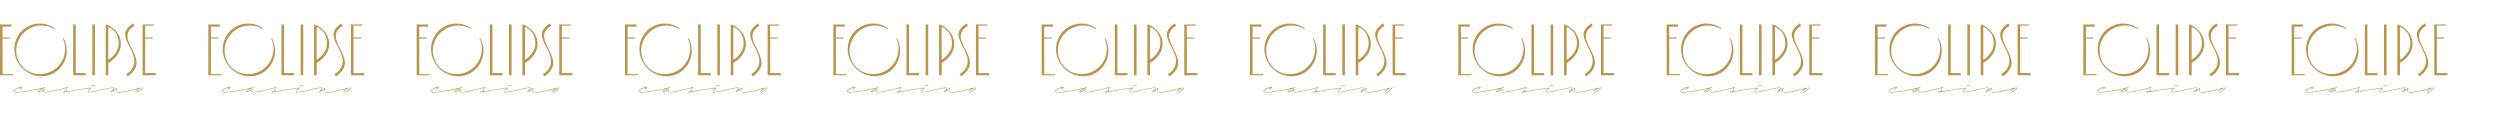 <?xml version="1.0" encoding="UTF-8"?> <svg xmlns="http://www.w3.org/2000/svg" width="1920" height="90" viewBox="0 0 1920 90" fill="none"><g clip-path="url(#clip0_731_830)"><path d="M70.089 66.31L73.178 65.505L72.874 65.132L69.785 65.938L70.089 66.31ZM109.559 67.334C108.854 68.879 106.07 71.014 104.624 71.014C104.194 71.014 103.947 70.729 103.947 70.388C103.947 69.692 105.138 68.713 105.777 68.282L105.762 68.261C104.464 68.618 95.405 71.167 91.208 71.167C89.844 71.167 88.745 70.701 88.745 69.448C88.745 69.118 88.821 68.775 88.941 68.447L88.927 68.41C87.659 69.265 86.39 70.12 85.122 70.975L84.761 70.639C85.555 69.934 87.481 67.911 87.089 67.519C86.551 66.981 71.338 71.002 68.428 71.002C68.009 71.002 67.403 70.806 67.403 70.284C67.403 69.653 68.607 68.372 69.203 67.84L69.196 67.787C62.34 68.623 55.506 69.776 48.737 71.142L48.433 70.769C49.3 70.396 51.268 69.612 51.268 68.781C51.268 68.369 50.849 67.99 51.053 67.586C49.276 68.107 38.462 70.98 34.778 70.98C33.954 70.98 33.114 70.772 33.114 69.854C33.114 69.642 33.161 69.418 33.237 69.199C32.761 69.457 30.02 70.922 29.448 70.922C29.237 70.922 28.867 70.635 28.867 70.498C28.867 69.708 30.894 68.525 31.432 68.236L31.393 68.187C25.818 69.543 15.718 71.133 12.669 71.133C12.244 71.133 10.348 71.026 10.348 70.073C10.348 68.754 14.873 66.592 16.404 66.592C16.59 66.592 17.103 66.886 17.103 66.997C17.103 67.607 15.451 68.5 14.904 68.779L14.6 68.406C15.124 68.138 16.37 67.422 16.649 66.958C13.562 67.573 10.763 69.44 10.763 70.231C10.763 70.8 12.329 70.738 12.573 70.738C15.979 70.738 26.422 69.049 34.649 66.99L34.953 67.363C33.322 67.758 30.035 69.113 29.301 70.514C30.281 70.312 32.319 69.18 33.643 68.435L33.976 68.79C32.896 70.594 33.966 70.586 34.245 70.615C36.758 70.872 47.535 68.204 52.168 66.85L52.472 67.223C52.182 67.348 51.364 67.645 51.364 68.096C51.364 68.397 51.673 68.707 51.673 69.016C51.673 69.642 50.849 70.1 50.442 70.332L50.472 70.365C56.928 69.18 63.371 68.112 69.879 67.295L70.173 67.654C66.826 70.645 67.743 70.602 68.318 70.615C70.957 70.677 84.308 67.136 86.698 67.136C87.316 67.136 87.522 67.463 87.501 67.868C87.478 68.341 86.885 69.162 86.885 69.162L86.902 69.194C87.743 68.627 88.585 68.061 89.425 67.494L89.787 67.831C89.516 68.248 89.102 69.029 89.102 69.671C89.102 70.326 89.524 70.78 90.817 70.78C95.071 70.78 103.123 68.541 107.632 67.275L107.902 67.606C103.746 69.893 104.222 70.564 104.396 70.632C105.098 70.909 108.099 69.131 109.098 67.03L109.559 67.334Z" fill="#BA964C"></path><path d="M11.039 37.761C11.039 49.543 20.993 58.59 31.856 58.59H31.858C43.568 58.59 51.281 48.801 51.281 39.079C51.295 35.752 50.49 32.377 48.809 29.278L48.262 29.619C49.401 31.968 50.063 34.557 50.063 37.185C50.063 48.499 41.179 56.912 30.495 56.912H30.494C20.142 56.912 12.474 48.801 12.474 38.861C12.474 28.643 20.911 19.583 31.983 19.583C35.423 19.583 38.759 20.519 41.638 22.29L42.065 21.748C38.613 19.346 34.606 18.077 30.472 18.077C19.867 18.077 11.039 26.611 11.039 37.761ZM91.126 33.38C91.126 23.137 83.17 20.739 83.17 20.739V45.877C83.17 45.877 91.126 41.469 91.126 33.38M83.222 48.335V57.826H81.195V18.733C84.118 19.223 92.851 24.455 92.851 33.724C92.851 40.44 87.922 45.643 83.222 48.335M56.184 18.788V57.826H65.859V56.112H58.16V18.788H56.184ZM7.722 29.664V28.777H1.975V20.5H8.775V18.788H0V57.826H10.093V56.951H1.975V29.664H7.722ZM70.91 57.826H72.886V18.788H70.91V57.826ZM117.241 29.664V28.777H111.495V19.662H118.295V18.788H109.52V57.826H119.613V56.112H111.495V29.664H117.241ZM98.21 58.709L96.908 57.056C99.847 55.086 103.186 52.13 103.186 46.743C103.186 43.053 101.305 39.44 99.487 35.946C97.766 32.639 96.141 29.515 96.141 26.498C96.141 23.471 98.188 20.613 102.226 18L103.384 19.723C101.662 20.713 97.865 23.387 97.865 27.685C97.865 30.833 99.49 34.022 101.21 37.398C103.012 40.934 104.876 44.589 104.876 48.362C104.876 52.827 101.267 56.446 98.21 58.709" fill="#BA964C"></path><path d="M230.089 66.31L233.178 65.505L232.874 65.132L229.785 65.938L230.089 66.31ZM269.559 67.334C268.854 68.879 266.07 71.014 264.624 71.014C264.194 71.014 263.947 70.729 263.947 70.388C263.947 69.692 265.138 68.713 265.777 68.282L265.762 68.261C264.464 68.618 255.405 71.167 251.208 71.167C249.844 71.167 248.745 70.701 248.745 69.448C248.745 69.118 248.821 68.775 248.941 68.447L248.927 68.41C247.659 69.265 246.39 70.12 245.122 70.975L244.761 70.639C245.555 69.934 247.48 67.911 247.089 67.519C246.551 66.981 231.339 71.002 228.428 71.002C228.009 71.002 227.403 70.806 227.403 70.284C227.403 69.653 228.607 68.372 229.203 67.84L229.196 67.787C222.34 68.623 215.506 69.776 208.737 71.142L208.433 70.769C209.3 70.396 211.268 69.612 211.268 68.781C211.268 68.369 210.849 67.99 211.053 67.586C209.276 68.107 198.462 70.98 194.778 70.98C193.954 70.98 193.114 70.772 193.114 69.854C193.114 69.642 193.161 69.418 193.237 69.199C192.761 69.457 190.02 70.922 189.449 70.922C189.237 70.922 188.867 70.635 188.867 70.498C188.867 69.708 190.894 68.525 191.432 68.236L191.393 68.187C185.818 69.543 175.718 71.133 172.669 71.133C172.244 71.133 170.348 71.026 170.348 70.073C170.348 68.754 174.873 66.592 176.404 66.592C176.589 66.592 177.103 66.886 177.103 66.997C177.103 67.607 175.451 68.5 174.904 68.779L174.6 68.406C175.124 68.138 176.37 67.422 176.649 66.958C173.562 67.573 170.763 69.44 170.763 70.231C170.763 70.8 172.329 70.738 172.573 70.738C175.979 70.738 186.422 69.049 194.649 66.99L194.953 67.363C193.322 67.758 190.035 69.113 189.301 70.514C190.281 70.312 192.319 69.18 193.643 68.435L193.976 68.79C192.896 70.594 193.966 70.586 194.246 70.615C196.758 70.872 207.535 68.204 212.168 66.85L212.472 67.223C212.182 67.348 211.364 67.645 211.364 68.096C211.364 68.397 211.673 68.707 211.673 69.016C211.673 69.642 210.849 70.1 210.442 70.332L210.472 70.365C216.928 69.18 223.371 68.112 229.879 67.295L230.173 67.654C226.826 70.645 227.743 70.602 228.318 70.615C230.957 70.677 244.308 67.136 246.698 67.136C247.316 67.136 247.522 67.463 247.501 67.868C247.478 68.341 246.885 69.162 246.885 69.162L246.902 69.194C247.743 68.627 248.585 68.061 249.425 67.494L249.787 67.831C249.516 68.248 249.102 69.029 249.102 69.671C249.102 70.326 249.524 70.78 250.817 70.78C255.071 70.78 263.123 68.541 267.632 67.275L267.902 67.606C263.746 69.893 264.222 70.564 264.396 70.632C265.098 70.909 268.099 69.131 269.098 67.03L269.559 67.334Z" fill="#BA964C"></path><path d="M171.039 37.761C171.039 49.543 180.993 58.59 191.856 58.59H191.858C203.568 58.59 211.281 48.801 211.281 39.079C211.295 35.752 210.49 32.377 208.81 29.278L208.262 29.619C209.401 31.968 210.063 34.557 210.063 37.185C210.063 48.499 201.179 56.912 190.495 56.912H190.494C180.142 56.912 172.474 48.801 172.474 38.861C172.474 28.643 180.911 19.583 191.983 19.583C195.423 19.583 198.759 20.519 201.638 22.29L202.065 21.748C198.613 19.346 194.606 18.077 190.472 18.077C179.867 18.077 171.039 26.611 171.039 37.761ZM251.126 33.38C251.126 23.137 243.17 20.739 243.17 20.739V45.877C243.17 45.877 251.126 41.469 251.126 33.38M243.222 48.335V57.826H241.195V18.733C244.119 19.223 252.851 24.455 252.851 33.724C252.851 40.44 247.922 45.643 243.222 48.335M216.184 18.788V57.826H225.858V56.112H218.16V18.788H216.184ZM167.722 29.664V28.777H161.975V20.5H168.775V18.788H160V57.826H170.093V56.951H161.975V29.664H167.722ZM230.91 57.826H232.886V18.788H230.91V57.826ZM277.241 29.664V28.777H271.495V19.662H278.295V18.788H269.52V57.826H279.613V56.112H271.495V29.664H277.241ZM258.21 58.709L256.908 57.056C259.847 55.086 263.186 52.13 263.186 46.743C263.186 43.053 261.305 39.44 259.487 35.946C257.766 32.639 256.141 29.515 256.141 26.498C256.141 23.471 258.188 20.613 262.226 18L263.384 19.723C261.662 20.713 257.865 23.387 257.865 27.685C257.865 30.833 259.49 34.022 261.21 37.398C263.012 40.934 264.876 44.589 264.876 48.362C264.876 52.827 261.267 56.446 258.21 58.709" fill="#BA964C"></path><path d="M390.089 66.31L393.178 65.505L392.874 65.132L389.785 65.938L390.089 66.31ZM429.559 67.334C428.854 68.879 426.07 71.014 424.624 71.014C424.194 71.014 423.947 70.729 423.947 70.388C423.947 69.692 425.138 68.713 425.777 68.282L425.762 68.261C424.464 68.618 415.405 71.167 411.208 71.167C409.844 71.167 408.745 70.701 408.745 69.448C408.745 69.118 408.821 68.775 408.941 68.447L408.927 68.41C407.659 69.265 406.39 70.12 405.122 70.975L404.761 70.639C405.555 69.934 407.48 67.911 407.089 67.519C406.551 66.981 391.339 71.002 388.428 71.002C388.009 71.002 387.403 70.806 387.403 70.284C387.403 69.653 388.607 68.372 389.203 67.84L389.196 67.787C382.34 68.623 375.506 69.776 368.737 71.142L368.433 70.769C369.3 70.396 371.268 69.612 371.268 68.781C371.268 68.369 370.849 67.99 371.053 67.586C369.276 68.107 358.462 70.98 354.778 70.98C353.954 70.98 353.114 70.772 353.114 69.854C353.114 69.642 353.161 69.418 353.237 69.199C352.761 69.457 350.02 70.922 349.449 70.922C349.237 70.922 348.867 70.635 348.867 70.498C348.867 69.708 350.894 68.525 351.432 68.236L351.393 68.187C345.818 69.543 335.718 71.133 332.669 71.133C332.244 71.133 330.348 71.026 330.348 70.073C330.348 68.754 334.873 66.592 336.404 66.592C336.589 66.592 337.103 66.886 337.103 66.997C337.103 67.607 335.451 68.5 334.904 68.779L334.6 68.406C335.124 68.138 336.37 67.422 336.649 66.958C333.562 67.573 330.763 69.44 330.763 70.231C330.763 70.8 332.329 70.738 332.573 70.738C335.979 70.738 346.422 69.049 354.649 66.99L354.953 67.363C353.322 67.758 350.035 69.113 349.301 70.514C350.281 70.312 352.319 69.18 353.643 68.435L353.976 68.79C352.896 70.594 353.966 70.586 354.246 70.615C356.758 70.872 367.535 68.204 372.168 66.85L372.472 67.223C372.182 67.348 371.364 67.645 371.364 68.096C371.364 68.397 371.673 68.707 371.673 69.016C371.673 69.642 370.849 70.1 370.442 70.332L370.472 70.365C376.928 69.18 383.371 68.112 389.879 67.295L390.173 67.654C386.826 70.645 387.743 70.602 388.318 70.615C390.957 70.677 404.308 67.136 406.698 67.136C407.316 67.136 407.522 67.463 407.501 67.868C407.478 68.341 406.885 69.162 406.885 69.162L406.902 69.194C407.743 68.627 408.585 68.061 409.425 67.494L409.787 67.831C409.516 68.248 409.102 69.029 409.102 69.671C409.102 70.326 409.524 70.78 410.817 70.78C415.071 70.78 423.123 68.541 427.632 67.275L427.902 67.606C423.746 69.893 424.222 70.564 424.396 70.632C425.098 70.909 428.099 69.131 429.098 67.03L429.559 67.334Z" fill="#BA964C"></path><path d="M331.039 37.761C331.039 49.543 340.993 58.59 351.856 58.59H351.858C363.568 58.59 371.281 48.801 371.281 39.079C371.295 35.752 370.49 32.377 368.81 29.278L368.262 29.619C369.401 31.968 370.063 34.557 370.063 37.185C370.063 48.499 361.179 56.912 350.495 56.912H350.494C340.142 56.912 332.474 48.801 332.474 38.861C332.474 28.643 340.911 19.583 351.983 19.583C355.423 19.583 358.759 20.519 361.638 22.29L362.065 21.748C358.613 19.346 354.606 18.077 350.472 18.077C339.867 18.077 331.039 26.611 331.039 37.761ZM411.126 33.38C411.126 23.137 403.17 20.739 403.17 20.739V45.877C403.17 45.877 411.126 41.469 411.126 33.38M403.222 48.335V57.826H401.195V18.733C404.119 19.223 412.851 24.455 412.851 33.724C412.851 40.44 407.922 45.643 403.222 48.335M376.184 18.788V57.826H385.858V56.112H378.16V18.788H376.184ZM327.722 29.664V28.777H321.975V20.5H328.775V18.788H320V57.826H330.093V56.951H321.975V29.664H327.722ZM390.91 57.826H392.886V18.788H390.91V57.826ZM437.241 29.664V28.777H431.495V19.662H438.295V18.788H429.52V57.826H439.613V56.112H431.495V29.664H437.241ZM418.21 58.709L416.908 57.056C419.847 55.086 423.186 52.13 423.186 46.743C423.186 43.053 421.305 39.44 419.487 35.946C417.766 32.639 416.141 29.515 416.141 26.498C416.141 23.471 418.188 20.613 422.226 18L423.384 19.723C421.662 20.713 417.865 23.387 417.865 27.685C417.865 30.833 419.49 34.022 421.21 37.398C423.012 40.934 424.876 44.589 424.876 48.362C424.876 52.827 421.267 56.446 418.21 58.709" fill="#BA964C"></path><path d="M550.089 66.31L553.178 65.505L552.874 65.132L549.785 65.938L550.089 66.31ZM589.559 67.334C588.854 68.879 586.07 71.014 584.624 71.014C584.194 71.014 583.947 70.729 583.947 70.388C583.947 69.692 585.138 68.713 585.777 68.282L585.762 68.261C584.464 68.618 575.405 71.167 571.208 71.167C569.844 71.167 568.745 70.701 568.745 69.448C568.745 69.118 568.821 68.775 568.941 68.447L568.927 68.41C567.659 69.265 566.39 70.12 565.122 70.975L564.761 70.639C565.555 69.934 567.48 67.911 567.089 67.519C566.551 66.981 551.339 71.002 548.428 71.002C548.009 71.002 547.403 70.806 547.403 70.284C547.403 69.653 548.607 68.372 549.203 67.84L549.196 67.787C542.34 68.623 535.506 69.776 528.737 71.142L528.433 70.769C529.3 70.396 531.268 69.612 531.268 68.781C531.268 68.369 530.849 67.99 531.053 67.586C529.276 68.107 518.462 70.98 514.778 70.98C513.954 70.98 513.114 70.772 513.114 69.854C513.114 69.642 513.161 69.418 513.237 69.199C512.761 69.457 510.02 70.922 509.449 70.922C509.237 70.922 508.867 70.635 508.867 70.498C508.867 69.708 510.894 68.525 511.432 68.236L511.393 68.187C505.818 69.543 495.718 71.133 492.669 71.133C492.244 71.133 490.348 71.026 490.348 70.073C490.348 68.754 494.873 66.592 496.404 66.592C496.589 66.592 497.103 66.886 497.103 66.997C497.103 67.607 495.451 68.5 494.904 68.779L494.6 68.406C495.124 68.138 496.37 67.422 496.649 66.958C493.562 67.573 490.763 69.44 490.763 70.231C490.763 70.8 492.329 70.738 492.573 70.738C495.979 70.738 506.422 69.049 514.649 66.99L514.953 67.363C513.322 67.758 510.035 69.113 509.301 70.514C510.281 70.312 512.319 69.18 513.643 68.435L513.976 68.79C512.896 70.594 513.966 70.586 514.246 70.615C516.758 70.872 527.535 68.204 532.168 66.85L532.472 67.223C532.182 67.348 531.364 67.645 531.364 68.096C531.364 68.397 531.673 68.707 531.673 69.016C531.673 69.642 530.849 70.1 530.442 70.332L530.472 70.365C536.928 69.18 543.371 68.112 549.879 67.295L550.173 67.654C546.826 70.645 547.743 70.602 548.318 70.615C550.957 70.677 564.308 67.136 566.698 67.136C567.316 67.136 567.522 67.463 567.501 67.868C567.478 68.341 566.885 69.162 566.885 69.162L566.902 69.194C567.743 68.627 568.585 68.061 569.425 67.494L569.787 67.831C569.516 68.248 569.102 69.029 569.102 69.671C569.102 70.326 569.524 70.78 570.817 70.78C575.071 70.78 583.123 68.541 587.632 67.275L587.902 67.606C583.746 69.893 584.222 70.564 584.396 70.632C585.098 70.909 588.099 69.131 589.098 67.03L589.559 67.334Z" fill="#BA964C"></path><path d="M491.039 37.761C491.039 49.543 500.993 58.59 511.856 58.59H511.858C523.568 58.59 531.281 48.801 531.281 39.079C531.295 35.752 530.49 32.377 528.81 29.278L528.262 29.619C529.401 31.968 530.063 34.557 530.063 37.185C530.063 48.499 521.179 56.912 510.495 56.912H510.494C500.142 56.912 492.474 48.801 492.474 38.861C492.474 28.643 500.911 19.583 511.983 19.583C515.423 19.583 518.759 20.519 521.638 22.29L522.065 21.748C518.613 19.346 514.606 18.077 510.472 18.077C499.867 18.077 491.039 26.611 491.039 37.761ZM571.126 33.38C571.126 23.137 563.17 20.739 563.17 20.739V45.877C563.17 45.877 571.126 41.469 571.126 33.38M563.222 48.335V57.826H561.195V18.733C564.119 19.223 572.851 24.455 572.851 33.724C572.851 40.44 567.922 45.643 563.222 48.335M536.184 18.788V57.826H545.858V56.112H538.16V18.788H536.184ZM487.722 29.664V28.777H481.975V20.5H488.775V18.788H480V57.826H490.093V56.951H481.975V29.664H487.722ZM550.91 57.826H552.886V18.788H550.91V57.826ZM597.241 29.664V28.777H591.495V19.662H598.295V18.788H589.52V57.826H599.613V56.112H591.495V29.664H597.241ZM578.21 58.709L576.908 57.056C579.847 55.086 583.186 52.13 583.186 46.743C583.186 43.053 581.305 39.44 579.487 35.946C577.766 32.639 576.141 29.515 576.141 26.498C576.141 23.471 578.188 20.613 582.226 18L583.384 19.723C581.662 20.713 577.865 23.387 577.865 27.685C577.865 30.833 579.49 34.022 581.21 37.398C583.012 40.934 584.876 44.589 584.876 48.362C584.876 52.827 581.267 56.446 578.21 58.709" fill="#BA964C"></path><path d="M710.089 66.31L713.178 65.505L712.874 65.132L709.785 65.938L710.089 66.31ZM749.559 67.334C748.854 68.879 746.07 71.014 744.624 71.014C744.194 71.014 743.947 70.729 743.947 70.388C743.947 69.692 745.138 68.713 745.777 68.282L745.762 68.261C744.464 68.618 735.405 71.167 731.208 71.167C729.844 71.167 728.745 70.701 728.745 69.448C728.745 69.118 728.821 68.775 728.941 68.447L728.927 68.41C727.659 69.265 726.39 70.12 725.122 70.975L724.761 70.639C725.555 69.934 727.48 67.911 727.089 67.519C726.551 66.981 711.339 71.002 708.428 71.002C708.009 71.002 707.403 70.806 707.403 70.284C707.403 69.653 708.607 68.372 709.203 67.84L709.196 67.787C702.34 68.623 695.506 69.776 688.737 71.142L688.433 70.769C689.3 70.396 691.268 69.612 691.268 68.781C691.268 68.369 690.849 67.99 691.053 67.586C689.276 68.107 678.462 70.98 674.778 70.98C673.954 70.98 673.114 70.772 673.114 69.854C673.114 69.642 673.161 69.418 673.237 69.199C672.761 69.457 670.02 70.922 669.449 70.922C669.237 70.922 668.867 70.635 668.867 70.498C668.867 69.708 670.894 68.525 671.432 68.236L671.393 68.187C665.818 69.543 655.718 71.133 652.669 71.133C652.244 71.133 650.348 71.026 650.348 70.073C650.348 68.754 654.873 66.592 656.404 66.592C656.589 66.592 657.103 66.886 657.103 66.997C657.103 67.607 655.451 68.5 654.904 68.779L654.6 68.406C655.124 68.138 656.37 67.422 656.649 66.958C653.562 67.573 650.763 69.44 650.763 70.231C650.763 70.8 652.329 70.738 652.573 70.738C655.979 70.738 666.422 69.049 674.649 66.99L674.953 67.363C673.322 67.758 670.035 69.113 669.301 70.514C670.281 70.312 672.319 69.18 673.643 68.435L673.976 68.79C672.896 70.594 673.966 70.586 674.246 70.615C676.758 70.872 687.535 68.204 692.168 66.85L692.472 67.223C692.182 67.348 691.364 67.645 691.364 68.096C691.364 68.397 691.673 68.707 691.673 69.016C691.673 69.642 690.849 70.1 690.442 70.332L690.472 70.365C696.928 69.18 703.371 68.112 709.879 67.295L710.173 67.654C706.826 70.645 707.743 70.602 708.318 70.615C710.957 70.677 724.308 67.136 726.698 67.136C727.316 67.136 727.522 67.463 727.501 67.868C727.478 68.341 726.885 69.162 726.885 69.162L726.902 69.194C727.743 68.627 728.585 68.061 729.425 67.494L729.787 67.831C729.516 68.248 729.102 69.029 729.102 69.671C729.102 70.326 729.524 70.78 730.817 70.78C735.071 70.78 743.123 68.541 747.632 67.275L747.902 67.606C743.746 69.893 744.222 70.564 744.396 70.632C745.098 70.909 748.099 69.131 749.098 67.03L749.559 67.334Z" fill="#BA964C"></path><path d="M651.039 37.761C651.039 49.543 660.993 58.59 671.856 58.59H671.858C683.568 58.59 691.281 48.801 691.281 39.079C691.295 35.752 690.49 32.377 688.81 29.278L688.262 29.619C689.401 31.968 690.063 34.557 690.063 37.185C690.063 48.499 681.179 56.912 670.495 56.912H670.494C660.142 56.912 652.474 48.801 652.474 38.861C652.474 28.643 660.911 19.583 671.983 19.583C675.423 19.583 678.759 20.519 681.638 22.29L682.065 21.748C678.613 19.346 674.606 18.077 670.472 18.077C659.867 18.077 651.039 26.611 651.039 37.761ZM731.126 33.38C731.126 23.137 723.17 20.739 723.17 20.739V45.877C723.17 45.877 731.126 41.469 731.126 33.38M723.222 48.335V57.826H721.195V18.733C724.119 19.223 732.851 24.455 732.851 33.724C732.851 40.44 727.922 45.643 723.222 48.335M696.184 18.788V57.826H705.858V56.112H698.16V18.788H696.184ZM647.722 29.664V28.777H641.975V20.5H648.775V18.788H640V57.826H650.093V56.951H641.975V29.664H647.722ZM710.91 57.826H712.886V18.788H710.91V57.826ZM757.241 29.664V28.777H751.495V19.662H758.295V18.788H749.52V57.826H759.613V56.112H751.495V29.664H757.241ZM738.21 58.709L736.908 57.056C739.847 55.086 743.186 52.13 743.186 46.743C743.186 43.053 741.305 39.44 739.487 35.946C737.766 32.639 736.141 29.515 736.141 26.498C736.141 23.471 738.188 20.613 742.226 18L743.384 19.723C741.662 20.713 737.865 23.387 737.865 27.685C737.865 30.833 739.49 34.022 741.21 37.398C743.012 40.934 744.876 44.589 744.876 48.362C744.876 52.827 741.267 56.446 738.21 58.709" fill="#BA964C"></path><path d="M870.089 66.31L873.178 65.505L872.874 65.132L869.785 65.938L870.089 66.31ZM909.559 67.334C908.854 68.879 906.07 71.014 904.624 71.014C904.194 71.014 903.947 70.729 903.947 70.388C903.947 69.692 905.138 68.713 905.777 68.282L905.762 68.261C904.464 68.618 895.405 71.167 891.208 71.167C889.844 71.167 888.745 70.701 888.745 69.448C888.745 69.118 888.821 68.775 888.941 68.447L888.927 68.41C887.659 69.265 886.39 70.12 885.122 70.975L884.761 70.639C885.555 69.934 887.48 67.911 887.089 67.519C886.551 66.981 871.339 71.002 868.428 71.002C868.009 71.002 867.403 70.806 867.403 70.284C867.403 69.653 868.607 68.372 869.203 67.84L869.196 67.787C862.34 68.623 855.506 69.776 848.737 71.142L848.433 70.769C849.3 70.396 851.268 69.612 851.268 68.781C851.268 68.369 850.849 67.99 851.053 67.586C849.276 68.107 838.462 70.98 834.778 70.98C833.954 70.98 833.114 70.772 833.114 69.854C833.114 69.642 833.161 69.418 833.237 69.199C832.761 69.457 830.02 70.922 829.449 70.922C829.237 70.922 828.867 70.635 828.867 70.498C828.867 69.708 830.894 68.525 831.432 68.236L831.393 68.187C825.818 69.543 815.718 71.133 812.669 71.133C812.244 71.133 810.348 71.026 810.348 70.073C810.348 68.754 814.873 66.592 816.404 66.592C816.589 66.592 817.103 66.886 817.103 66.997C817.103 67.607 815.451 68.5 814.904 68.779L814.6 68.406C815.124 68.138 816.37 67.422 816.649 66.958C813.562 67.573 810.763 69.44 810.763 70.231C810.763 70.8 812.329 70.738 812.573 70.738C815.979 70.738 826.422 69.049 834.649 66.99L834.953 67.363C833.322 67.758 830.035 69.113 829.301 70.514C830.281 70.312 832.319 69.18 833.643 68.435L833.976 68.79C832.896 70.594 833.966 70.586 834.246 70.615C836.758 70.872 847.535 68.204 852.168 66.85L852.472 67.223C852.182 67.348 851.364 67.645 851.364 68.096C851.364 68.397 851.673 68.707 851.673 69.016C851.673 69.642 850.849 70.1 850.442 70.332L850.472 70.365C856.928 69.18 863.371 68.112 869.879 67.295L870.173 67.654C866.826 70.645 867.743 70.602 868.318 70.615C870.957 70.677 884.308 67.136 886.698 67.136C887.316 67.136 887.522 67.463 887.501 67.868C887.478 68.341 886.885 69.162 886.885 69.162L886.902 69.194C887.743 68.627 888.585 68.061 889.425 67.494L889.787 67.831C889.516 68.248 889.102 69.029 889.102 69.671C889.102 70.326 889.524 70.78 890.817 70.78C895.071 70.78 903.123 68.541 907.632 67.275L907.902 67.606C903.746 69.893 904.222 70.564 904.396 70.632C905.098 70.909 908.099 69.131 909.098 67.03L909.559 67.334Z" fill="#BA964C"></path><path d="M811.039 37.761C811.039 49.543 820.993 58.59 831.856 58.59H831.858C843.568 58.59 851.281 48.801 851.281 39.079C851.295 35.752 850.49 32.377 848.81 29.278L848.262 29.619C849.401 31.968 850.063 34.557 850.063 37.185C850.063 48.499 841.179 56.912 830.495 56.912H830.494C820.142 56.912 812.474 48.801 812.474 38.861C812.474 28.643 820.911 19.583 831.983 19.583C835.423 19.583 838.759 20.519 841.638 22.29L842.065 21.748C838.613 19.346 834.606 18.077 830.472 18.077C819.867 18.077 811.039 26.611 811.039 37.761ZM891.126 33.38C891.126 23.137 883.17 20.739 883.17 20.739V45.877C883.17 45.877 891.126 41.469 891.126 33.38M883.222 48.335V57.826H881.195V18.733C884.119 19.223 892.851 24.455 892.851 33.724C892.851 40.44 887.922 45.643 883.222 48.335M856.184 18.788V57.826H865.858V56.112H858.16V18.788H856.184ZM807.722 29.664V28.777H801.975V20.5H808.775V18.788H800V57.826H810.093V56.951H801.975V29.664H807.722ZM870.91 57.826H872.886V18.788H870.91V57.826ZM917.241 29.664V28.777H911.495V19.662H918.295V18.788H909.52V57.826H919.613V56.112H911.495V29.664H917.241ZM898.21 58.709L896.908 57.056C899.847 55.086 903.186 52.13 903.186 46.743C903.186 43.053 901.305 39.44 899.487 35.946C897.766 32.639 896.141 29.515 896.141 26.498C896.141 23.471 898.188 20.613 902.226 18L903.384 19.723C901.662 20.713 897.865 23.387 897.865 27.685C897.865 30.833 899.49 34.022 901.21 37.398C903.012 40.934 904.876 44.589 904.876 48.362C904.876 52.827 901.267 56.446 898.21 58.709" fill="#BA964C"></path><path d="M1030.09 66.31L1033.18 65.505L1032.87 65.132L1029.78 65.938L1030.09 66.31ZM1069.56 67.334C1068.85 68.879 1066.07 71.014 1064.62 71.014C1064.19 71.014 1063.95 70.729 1063.95 70.388C1063.95 69.692 1065.14 68.713 1065.78 68.282L1065.76 68.261C1064.46 68.618 1055.41 71.167 1051.21 71.167C1049.84 71.167 1048.74 70.701 1048.74 69.448C1048.74 69.118 1048.82 68.775 1048.94 68.447L1048.93 68.41C1047.66 69.265 1046.39 70.12 1045.12 70.975L1044.76 70.639C1045.56 69.934 1047.48 67.911 1047.09 67.519C1046.55 66.981 1031.34 71.002 1028.43 71.002C1028.01 71.002 1027.4 70.806 1027.4 70.284C1027.4 69.653 1028.61 68.372 1029.2 67.84L1029.2 67.787C1022.34 68.623 1015.51 69.776 1008.74 71.142L1008.43 70.769C1009.3 70.396 1011.27 69.612 1011.27 68.781C1011.27 68.369 1010.85 67.99 1011.05 67.586C1009.28 68.107 998.462 70.98 994.778 70.98C993.954 70.98 993.114 70.772 993.114 69.854C993.114 69.642 993.161 69.418 993.237 69.199C992.761 69.457 990.02 70.922 989.449 70.922C989.237 70.922 988.867 70.635 988.867 70.498C988.867 69.708 990.894 68.525 991.432 68.236L991.393 68.187C985.818 69.543 975.718 71.133 972.669 71.133C972.244 71.133 970.348 71.026 970.348 70.073C970.348 68.754 974.873 66.592 976.404 66.592C976.589 66.592 977.103 66.886 977.103 66.997C977.103 67.607 975.451 68.5 974.904 68.779L974.6 68.406C975.124 68.138 976.37 67.422 976.649 66.958C973.562 67.573 970.763 69.44 970.763 70.231C970.763 70.8 972.329 70.738 972.573 70.738C975.979 70.738 986.422 69.049 994.649 66.99L994.953 67.363C993.322 67.758 990.035 69.113 989.301 70.514C990.281 70.312 992.319 69.18 993.643 68.435L993.976 68.79C992.896 70.594 993.966 70.586 994.246 70.615C996.758 70.872 1007.53 68.204 1012.17 66.85L1012.47 67.223C1012.18 67.348 1011.36 67.645 1011.36 68.096C1011.36 68.397 1011.67 68.707 1011.67 69.016C1011.67 69.642 1010.85 70.1 1010.44 70.332L1010.47 70.365C1016.93 69.18 1023.37 68.112 1029.88 67.295L1030.17 67.654C1026.83 70.645 1027.74 70.602 1028.32 70.615C1030.96 70.677 1044.31 67.136 1046.7 67.136C1047.32 67.136 1047.52 67.463 1047.5 67.868C1047.48 68.341 1046.89 69.162 1046.89 69.162L1046.9 69.194C1047.74 68.627 1048.58 68.061 1049.43 67.494L1049.79 67.831C1049.52 68.248 1049.1 69.029 1049.1 69.671C1049.1 70.326 1049.52 70.78 1050.82 70.78C1055.07 70.78 1063.12 68.541 1067.63 67.275L1067.9 67.606C1063.75 69.893 1064.22 70.564 1064.4 70.632C1065.1 70.909 1068.1 69.131 1069.1 67.03L1069.56 67.334Z" fill="#BA964C"></path><path d="M971.039 37.761C971.039 49.543 980.993 58.59 991.856 58.59H991.858C1003.57 58.59 1011.28 48.801 1011.28 39.079C1011.29 35.752 1010.49 32.377 1008.81 29.278L1008.26 29.619C1009.4 31.968 1010.06 34.557 1010.06 37.185C1010.06 48.499 1001.18 56.912 990.495 56.912H990.494C980.142 56.912 972.474 48.801 972.474 38.861C972.474 28.643 980.911 19.583 991.983 19.583C995.423 19.583 998.759 20.519 1001.64 22.29L1002.07 21.748C998.613 19.346 994.606 18.077 990.472 18.077C979.867 18.077 971.039 26.611 971.039 37.761ZM1051.13 33.38C1051.13 23.137 1043.17 20.739 1043.17 20.739V45.877C1043.17 45.877 1051.13 41.469 1051.13 33.38M1043.22 48.335V57.826H1041.19V18.733C1044.12 19.223 1052.85 24.455 1052.85 33.724C1052.85 40.44 1047.92 45.643 1043.22 48.335M1016.18 18.788V57.826H1025.86V56.112H1018.16V18.788H1016.18ZM967.722 29.664V28.777H961.975V20.5H968.775V18.788H960V57.826H970.093V56.951H961.975V29.664H967.722ZM1030.91 57.826H1032.89V18.788H1030.91V57.826ZM1077.24 29.664V28.777H1071.5V19.662H1078.29V18.788H1069.52V57.826H1079.61V56.112H1071.5V29.664H1077.24ZM1058.21 58.709L1056.91 57.056C1059.85 55.086 1063.19 52.13 1063.19 46.743C1063.19 43.053 1061.3 39.44 1059.49 35.946C1057.77 32.639 1056.14 29.515 1056.14 26.498C1056.14 23.471 1058.19 20.613 1062.23 18L1063.38 19.723C1061.66 20.713 1057.87 23.387 1057.87 27.685C1057.87 30.833 1059.49 34.022 1061.21 37.398C1063.01 40.934 1064.88 44.589 1064.88 48.362C1064.88 52.827 1061.27 56.446 1058.21 58.709" fill="#BA964C"></path><path d="M1190.09 66.31L1193.18 65.505L1192.87 65.132L1189.78 65.938L1190.09 66.31ZM1229.56 67.334C1228.85 68.879 1226.07 71.014 1224.62 71.014C1224.19 71.014 1223.95 70.729 1223.95 70.388C1223.95 69.692 1225.14 68.713 1225.78 68.282L1225.76 68.261C1224.46 68.618 1215.41 71.167 1211.21 71.167C1209.84 71.167 1208.74 70.701 1208.74 69.448C1208.74 69.118 1208.82 68.775 1208.94 68.447L1208.93 68.41C1207.66 69.265 1206.39 70.12 1205.12 70.975L1204.76 70.639C1205.56 69.934 1207.48 67.911 1207.09 67.519C1206.55 66.981 1191.34 71.002 1188.43 71.002C1188.01 71.002 1187.4 70.806 1187.4 70.284C1187.4 69.653 1188.61 68.372 1189.2 67.84L1189.2 67.787C1182.34 68.623 1175.51 69.776 1168.74 71.142L1168.43 70.769C1169.3 70.396 1171.27 69.612 1171.27 68.781C1171.27 68.369 1170.85 67.99 1171.05 67.586C1169.28 68.107 1158.46 70.98 1154.78 70.98C1153.95 70.98 1153.11 70.772 1153.11 69.854C1153.11 69.642 1153.16 69.418 1153.24 69.199C1152.76 69.457 1150.02 70.922 1149.45 70.922C1149.24 70.922 1148.87 70.635 1148.87 70.498C1148.87 69.708 1150.89 68.525 1151.43 68.236L1151.39 68.187C1145.82 69.543 1135.72 71.133 1132.67 71.133C1132.24 71.133 1130.35 71.026 1130.35 70.073C1130.35 68.754 1134.87 66.592 1136.4 66.592C1136.59 66.592 1137.1 66.886 1137.1 66.997C1137.1 67.607 1135.45 68.5 1134.9 68.779L1134.6 68.406C1135.12 68.138 1136.37 67.422 1136.65 66.958C1133.56 67.573 1130.76 69.44 1130.76 70.231C1130.76 70.8 1132.33 70.738 1132.57 70.738C1135.98 70.738 1146.42 69.049 1154.65 66.99L1154.95 67.363C1153.32 67.758 1150.04 69.113 1149.3 70.514C1150.28 70.312 1152.32 69.18 1153.64 68.435L1153.98 68.79C1152.9 70.594 1153.97 70.586 1154.25 70.615C1156.76 70.872 1167.53 68.204 1172.17 66.85L1172.47 67.223C1172.18 67.348 1171.36 67.645 1171.36 68.096C1171.36 68.397 1171.67 68.707 1171.67 69.016C1171.67 69.642 1170.85 70.1 1170.44 70.332L1170.47 70.365C1176.93 69.18 1183.37 68.112 1189.88 67.295L1190.17 67.654C1186.83 70.645 1187.74 70.602 1188.32 70.615C1190.96 70.677 1204.31 67.136 1206.7 67.136C1207.32 67.136 1207.52 67.463 1207.5 67.868C1207.48 68.341 1206.89 69.162 1206.89 69.162L1206.9 69.194C1207.74 68.627 1208.58 68.061 1209.43 67.494L1209.79 67.831C1209.52 68.248 1209.1 69.029 1209.1 69.671C1209.1 70.326 1209.52 70.78 1210.82 70.78C1215.07 70.78 1223.12 68.541 1227.63 67.275L1227.9 67.606C1223.75 69.893 1224.22 70.564 1224.4 70.632C1225.1 70.909 1228.1 69.131 1229.1 67.03L1229.56 67.334Z" fill="#BA964C"></path><path d="M1131.04 37.761C1131.04 49.543 1140.99 58.59 1151.86 58.59H1151.86C1163.57 58.59 1171.28 48.801 1171.28 39.079C1171.29 35.752 1170.49 32.377 1168.81 29.278L1168.26 29.619C1169.4 31.968 1170.06 34.557 1170.06 37.185C1170.06 48.499 1161.18 56.912 1150.49 56.912H1150.49C1140.14 56.912 1132.47 48.801 1132.47 38.861C1132.47 28.643 1140.91 19.583 1151.98 19.583C1155.42 19.583 1158.76 20.519 1161.64 22.29L1162.07 21.748C1158.61 19.346 1154.61 18.077 1150.47 18.077C1139.87 18.077 1131.04 26.611 1131.04 37.761ZM1211.13 33.38C1211.13 23.137 1203.17 20.739 1203.17 20.739V45.877C1203.17 45.877 1211.13 41.469 1211.13 33.38M1203.22 48.335V57.826H1201.19V18.733C1204.12 19.223 1212.85 24.455 1212.85 33.724C1212.85 40.44 1207.92 45.643 1203.22 48.335M1176.18 18.788V57.826H1185.86V56.112H1178.16V18.788H1176.18ZM1127.72 29.664V28.777H1121.98V20.5H1128.78V18.788H1120V57.826H1130.09V56.951H1121.98V29.664H1127.72ZM1190.91 57.826H1192.89V18.788H1190.91V57.826ZM1237.24 29.664V28.777H1231.5V19.662H1238.29V18.788H1229.52V57.826H1239.61V56.112H1231.5V29.664H1237.24ZM1218.21 58.709L1216.91 57.056C1219.85 55.086 1223.19 52.13 1223.19 46.743C1223.19 43.053 1221.3 39.44 1219.49 35.946C1217.77 32.639 1216.14 29.515 1216.14 26.498C1216.14 23.471 1218.19 20.613 1222.23 18L1223.38 19.723C1221.66 20.713 1217.87 23.387 1217.87 27.685C1217.87 30.833 1219.49 34.022 1221.21 37.398C1223.01 40.934 1224.88 44.589 1224.88 48.362C1224.88 52.827 1221.27 56.446 1218.21 58.709" fill="#BA964C"></path><path d="M1350.09 66.31L1353.18 65.505L1352.87 65.132L1349.78 65.938L1350.09 66.31ZM1389.56 67.334C1388.85 68.879 1386.07 71.014 1384.62 71.014C1384.19 71.014 1383.95 70.729 1383.95 70.388C1383.95 69.692 1385.14 68.713 1385.78 68.282L1385.76 68.261C1384.46 68.618 1375.41 71.167 1371.21 71.167C1369.84 71.167 1368.74 70.701 1368.74 69.448C1368.74 69.118 1368.82 68.775 1368.94 68.447L1368.93 68.41C1367.66 69.265 1366.39 70.12 1365.12 70.975L1364.76 70.639C1365.56 69.934 1367.48 67.911 1367.09 67.519C1366.55 66.981 1351.34 71.002 1348.43 71.002C1348.01 71.002 1347.4 70.806 1347.4 70.284C1347.4 69.653 1348.61 68.372 1349.2 67.84L1349.2 67.787C1342.34 68.623 1335.51 69.776 1328.74 71.142L1328.43 70.769C1329.3 70.396 1331.27 69.612 1331.27 68.781C1331.27 68.369 1330.85 67.99 1331.05 67.586C1329.28 68.107 1318.46 70.98 1314.78 70.98C1313.95 70.98 1313.11 70.772 1313.11 69.854C1313.11 69.642 1313.16 69.418 1313.24 69.199C1312.76 69.457 1310.02 70.922 1309.45 70.922C1309.24 70.922 1308.87 70.635 1308.87 70.498C1308.87 69.708 1310.89 68.525 1311.43 68.236L1311.39 68.187C1305.82 69.543 1295.72 71.133 1292.67 71.133C1292.24 71.133 1290.35 71.026 1290.35 70.073C1290.35 68.754 1294.87 66.592 1296.4 66.592C1296.59 66.592 1297.1 66.886 1297.1 66.997C1297.1 67.607 1295.45 68.5 1294.9 68.779L1294.6 68.406C1295.12 68.138 1296.37 67.422 1296.65 66.958C1293.56 67.573 1290.76 69.44 1290.76 70.231C1290.76 70.8 1292.33 70.738 1292.57 70.738C1295.98 70.738 1306.42 69.049 1314.65 66.99L1314.95 67.363C1313.32 67.758 1310.04 69.113 1309.3 70.514C1310.28 70.312 1312.32 69.18 1313.64 68.435L1313.98 68.79C1312.9 70.594 1313.97 70.586 1314.25 70.615C1316.76 70.872 1327.53 68.204 1332.17 66.85L1332.47 67.223C1332.18 67.348 1331.36 67.645 1331.36 68.096C1331.36 68.397 1331.67 68.707 1331.67 69.016C1331.67 69.642 1330.85 70.1 1330.44 70.332L1330.47 70.365C1336.93 69.18 1343.37 68.112 1349.88 67.295L1350.17 67.654C1346.83 70.645 1347.74 70.602 1348.32 70.615C1350.96 70.677 1364.31 67.136 1366.7 67.136C1367.32 67.136 1367.52 67.463 1367.5 67.868C1367.48 68.341 1366.89 69.162 1366.89 69.162L1366.9 69.194C1367.74 68.627 1368.58 68.061 1369.43 67.494L1369.79 67.831C1369.52 68.248 1369.1 69.029 1369.1 69.671C1369.1 70.326 1369.52 70.78 1370.82 70.78C1375.07 70.78 1383.12 68.541 1387.63 67.275L1387.9 67.606C1383.75 69.893 1384.22 70.564 1384.4 70.632C1385.1 70.909 1388.1 69.131 1389.1 67.03L1389.56 67.334Z" fill="#BA964C"></path><path d="M1291.04 37.761C1291.04 49.543 1300.99 58.59 1311.86 58.59H1311.86C1323.57 58.59 1331.28 48.801 1331.28 39.079C1331.29 35.752 1330.49 32.377 1328.81 29.278L1328.26 29.619C1329.4 31.968 1330.06 34.557 1330.06 37.185C1330.06 48.499 1321.18 56.912 1310.49 56.912H1310.49C1300.14 56.912 1292.47 48.801 1292.47 38.861C1292.47 28.643 1300.91 19.583 1311.98 19.583C1315.42 19.583 1318.76 20.519 1321.64 22.29L1322.07 21.748C1318.61 19.346 1314.61 18.077 1310.47 18.077C1299.87 18.077 1291.04 26.611 1291.04 37.761ZM1371.13 33.38C1371.13 23.137 1363.17 20.739 1363.17 20.739V45.877C1363.17 45.877 1371.13 41.469 1371.13 33.38M1363.22 48.335V57.826H1361.19V18.733C1364.12 19.223 1372.85 24.455 1372.85 33.724C1372.85 40.44 1367.92 45.643 1363.22 48.335M1336.18 18.788V57.826H1345.86V56.112H1338.16V18.788H1336.18ZM1287.72 29.664V28.777H1281.98V20.5H1288.78V18.788H1280V57.826H1290.09V56.951H1281.98V29.664H1287.72ZM1350.91 57.826H1352.89V18.788H1350.91V57.826ZM1397.24 29.664V28.777H1391.5V19.662H1398.29V18.788H1389.52V57.826H1399.61V56.112H1391.5V29.664H1397.24ZM1378.21 58.709L1376.91 57.056C1379.85 55.086 1383.19 52.13 1383.19 46.743C1383.19 43.053 1381.3 39.44 1379.49 35.946C1377.77 32.639 1376.14 29.515 1376.14 26.498C1376.14 23.471 1378.19 20.613 1382.23 18L1383.38 19.723C1381.66 20.713 1377.87 23.387 1377.87 27.685C1377.87 30.833 1379.49 34.022 1381.21 37.398C1383.01 40.934 1384.88 44.589 1384.88 48.362C1384.88 52.827 1381.27 56.446 1378.21 58.709" fill="#BA964C"></path><path d="M1510.09 66.31L1513.18 65.505L1512.87 65.132L1509.78 65.938L1510.09 66.31ZM1549.56 67.334C1548.85 68.879 1546.07 71.014 1544.62 71.014C1544.19 71.014 1543.95 70.729 1543.95 70.388C1543.95 69.692 1545.14 68.713 1545.78 68.282L1545.76 68.261C1544.46 68.618 1535.41 71.167 1531.21 71.167C1529.84 71.167 1528.74 70.701 1528.74 69.448C1528.74 69.118 1528.82 68.775 1528.94 68.447L1528.93 68.41C1527.66 69.265 1526.39 70.12 1525.12 70.975L1524.76 70.639C1525.56 69.934 1527.48 67.911 1527.09 67.519C1526.55 66.981 1511.34 71.002 1508.43 71.002C1508.01 71.002 1507.4 70.806 1507.4 70.284C1507.4 69.653 1508.61 68.372 1509.2 67.84L1509.2 67.787C1502.34 68.623 1495.51 69.776 1488.74 71.142L1488.43 70.769C1489.3 70.396 1491.27 69.612 1491.27 68.781C1491.27 68.369 1490.85 67.99 1491.05 67.586C1489.28 68.107 1478.46 70.98 1474.78 70.98C1473.95 70.98 1473.11 70.772 1473.11 69.854C1473.11 69.642 1473.16 69.418 1473.24 69.199C1472.76 69.457 1470.02 70.922 1469.45 70.922C1469.24 70.922 1468.87 70.635 1468.87 70.498C1468.87 69.708 1470.89 68.525 1471.43 68.236L1471.39 68.187C1465.82 69.543 1455.72 71.133 1452.67 71.133C1452.24 71.133 1450.35 71.026 1450.35 70.073C1450.35 68.754 1454.87 66.592 1456.4 66.592C1456.59 66.592 1457.1 66.886 1457.1 66.997C1457.1 67.607 1455.45 68.5 1454.9 68.779L1454.6 68.406C1455.12 68.138 1456.37 67.422 1456.65 66.958C1453.56 67.573 1450.76 69.44 1450.76 70.231C1450.76 70.8 1452.33 70.738 1452.57 70.738C1455.98 70.738 1466.42 69.049 1474.65 66.99L1474.95 67.363C1473.32 67.758 1470.04 69.113 1469.3 70.514C1470.28 70.312 1472.32 69.18 1473.64 68.435L1473.98 68.79C1472.9 70.594 1473.97 70.586 1474.25 70.615C1476.76 70.872 1487.53 68.204 1492.17 66.85L1492.47 67.223C1492.18 67.348 1491.36 67.645 1491.36 68.096C1491.36 68.397 1491.67 68.707 1491.67 69.016C1491.67 69.642 1490.85 70.1 1490.44 70.332L1490.47 70.365C1496.93 69.18 1503.37 68.112 1509.88 67.295L1510.17 67.654C1506.83 70.645 1507.74 70.602 1508.32 70.615C1510.96 70.677 1524.31 67.136 1526.7 67.136C1527.32 67.136 1527.52 67.463 1527.5 67.868C1527.48 68.341 1526.89 69.162 1526.89 69.162L1526.9 69.194C1527.74 68.627 1528.58 68.061 1529.43 67.494L1529.79 67.831C1529.52 68.248 1529.1 69.029 1529.1 69.671C1529.1 70.326 1529.52 70.78 1530.82 70.78C1535.07 70.78 1543.12 68.541 1547.63 67.275L1547.9 67.606C1543.75 69.893 1544.22 70.564 1544.4 70.632C1545.1 70.909 1548.1 69.131 1549.1 67.03L1549.56 67.334Z" fill="#BA964C"></path><path d="M1451.04 37.761C1451.04 49.543 1460.99 58.59 1471.86 58.59H1471.86C1483.57 58.59 1491.28 48.801 1491.28 39.079C1491.29 35.752 1490.49 32.377 1488.81 29.278L1488.26 29.619C1489.4 31.968 1490.06 34.557 1490.06 37.185C1490.06 48.499 1481.18 56.912 1470.49 56.912H1470.49C1460.14 56.912 1452.47 48.801 1452.47 38.861C1452.47 28.643 1460.91 19.583 1471.98 19.583C1475.42 19.583 1478.76 20.519 1481.64 22.29L1482.07 21.748C1478.61 19.346 1474.61 18.077 1470.47 18.077C1459.87 18.077 1451.04 26.611 1451.04 37.761ZM1531.13 33.38C1531.13 23.137 1523.17 20.739 1523.17 20.739V45.877C1523.17 45.877 1531.13 41.469 1531.13 33.38M1523.22 48.335V57.826H1521.19V18.733C1524.12 19.223 1532.85 24.455 1532.85 33.724C1532.85 40.44 1527.92 45.643 1523.22 48.335M1496.18 18.788V57.826H1505.86V56.112H1498.16V18.788H1496.18ZM1447.72 29.664V28.777H1441.98V20.5H1448.78V18.788H1440V57.826H1450.09V56.951H1441.98V29.664H1447.72ZM1510.91 57.826H1512.89V18.788H1510.91V57.826ZM1557.24 29.664V28.777H1551.5V19.662H1558.29V18.788H1549.52V57.826H1559.61V56.112H1551.5V29.664H1557.24ZM1538.21 58.709L1536.91 57.056C1539.85 55.086 1543.19 52.13 1543.19 46.743C1543.19 43.053 1541.3 39.44 1539.49 35.946C1537.77 32.639 1536.14 29.515 1536.14 26.498C1536.14 23.471 1538.19 20.613 1542.23 18L1543.38 19.723C1541.66 20.713 1537.87 23.387 1537.87 27.685C1537.87 30.833 1539.49 34.022 1541.21 37.398C1543.01 40.934 1544.88 44.589 1544.88 48.362C1544.88 52.827 1541.27 56.446 1538.21 58.709" fill="#BA964C"></path><path d="M1670.09 66.31L1673.18 65.505L1672.87 65.132L1669.78 65.938L1670.09 66.31ZM1709.56 67.334C1708.85 68.879 1706.07 71.014 1704.62 71.014C1704.19 71.014 1703.95 70.729 1703.95 70.388C1703.95 69.692 1705.14 68.713 1705.78 68.282L1705.76 68.261C1704.46 68.618 1695.41 71.167 1691.21 71.167C1689.84 71.167 1688.74 70.701 1688.74 69.448C1688.74 69.118 1688.82 68.775 1688.94 68.447L1688.93 68.41C1687.66 69.265 1686.39 70.12 1685.12 70.975L1684.76 70.639C1685.56 69.934 1687.48 67.911 1687.09 67.519C1686.55 66.981 1671.34 71.002 1668.43 71.002C1668.01 71.002 1667.4 70.806 1667.4 70.284C1667.4 69.653 1668.61 68.372 1669.2 67.84L1669.2 67.787C1662.34 68.623 1655.51 69.776 1648.74 71.142L1648.43 70.769C1649.3 70.396 1651.27 69.612 1651.27 68.781C1651.27 68.369 1650.85 67.99 1651.05 67.586C1649.28 68.107 1638.46 70.98 1634.78 70.98C1633.95 70.98 1633.11 70.772 1633.11 69.854C1633.11 69.642 1633.16 69.418 1633.24 69.199C1632.76 69.457 1630.02 70.922 1629.45 70.922C1629.24 70.922 1628.87 70.635 1628.87 70.498C1628.87 69.708 1630.89 68.525 1631.43 68.236L1631.39 68.187C1625.82 69.543 1615.72 71.133 1612.67 71.133C1612.24 71.133 1610.35 71.026 1610.35 70.073C1610.35 68.754 1614.87 66.592 1616.4 66.592C1616.59 66.592 1617.1 66.886 1617.1 66.997C1617.1 67.607 1615.45 68.5 1614.9 68.779L1614.6 68.406C1615.12 68.138 1616.37 67.422 1616.65 66.958C1613.56 67.573 1610.76 69.44 1610.76 70.231C1610.76 70.8 1612.33 70.738 1612.57 70.738C1615.98 70.738 1626.42 69.049 1634.65 66.99L1634.95 67.363C1633.32 67.758 1630.04 69.113 1629.3 70.514C1630.28 70.312 1632.32 69.18 1633.64 68.435L1633.98 68.79C1632.9 70.594 1633.97 70.586 1634.25 70.615C1636.76 70.872 1647.53 68.204 1652.17 66.85L1652.47 67.223C1652.18 67.348 1651.36 67.645 1651.36 68.096C1651.36 68.397 1651.67 68.707 1651.67 69.016C1651.67 69.642 1650.85 70.1 1650.44 70.332L1650.47 70.365C1656.93 69.18 1663.37 68.112 1669.88 67.295L1670.17 67.654C1666.83 70.645 1667.74 70.602 1668.32 70.615C1670.96 70.677 1684.31 67.136 1686.7 67.136C1687.32 67.136 1687.52 67.463 1687.5 67.868C1687.48 68.341 1686.89 69.162 1686.89 69.162L1686.9 69.194C1687.74 68.627 1688.58 68.061 1689.43 67.494L1689.79 67.831C1689.52 68.248 1689.1 69.029 1689.1 69.671C1689.1 70.326 1689.52 70.78 1690.82 70.78C1695.07 70.78 1703.12 68.541 1707.63 67.275L1707.9 67.606C1703.75 69.893 1704.22 70.564 1704.4 70.632C1705.1 70.909 1708.1 69.131 1709.1 67.03L1709.56 67.334Z" fill="#BA964C"></path><path d="M1611.04 37.761C1611.04 49.543 1620.99 58.59 1631.86 58.59H1631.86C1643.57 58.59 1651.28 48.801 1651.28 39.079C1651.29 35.752 1650.49 32.377 1648.81 29.278L1648.26 29.619C1649.4 31.968 1650.06 34.557 1650.06 37.185C1650.06 48.499 1641.18 56.912 1630.49 56.912H1630.49C1620.14 56.912 1612.47 48.801 1612.47 38.861C1612.47 28.643 1620.91 19.583 1631.98 19.583C1635.42 19.583 1638.76 20.519 1641.64 22.29L1642.07 21.748C1638.61 19.346 1634.61 18.077 1630.47 18.077C1619.87 18.077 1611.04 26.611 1611.04 37.761ZM1691.13 33.38C1691.13 23.137 1683.17 20.739 1683.17 20.739V45.877C1683.17 45.877 1691.13 41.469 1691.13 33.38M1683.22 48.335V57.826H1681.19V18.733C1684.12 19.223 1692.85 24.455 1692.85 33.724C1692.85 40.44 1687.92 45.643 1683.22 48.335M1656.18 18.788V57.826H1665.86V56.112H1658.16V18.788H1656.18ZM1607.72 29.664V28.777H1601.98V20.5H1608.78V18.788H1600V57.826H1610.09V56.951H1601.98V29.664H1607.72ZM1670.91 57.826H1672.89V18.788H1670.91V57.826ZM1717.24 29.664V28.777H1711.5V19.662H1718.29V18.788H1709.52V57.826H1719.61V56.112H1711.5V29.664H1717.24ZM1698.21 58.709L1696.91 57.056C1699.85 55.086 1703.19 52.13 1703.19 46.743C1703.19 43.053 1701.3 39.44 1699.49 35.946C1697.77 32.639 1696.14 29.515 1696.14 26.498C1696.14 23.471 1698.19 20.613 1702.23 18L1703.38 19.723C1701.66 20.713 1697.87 23.387 1697.87 27.685C1697.87 30.833 1699.49 34.022 1701.21 37.398C1703.01 40.934 1704.88 44.589 1704.88 48.362C1704.88 52.827 1701.27 56.446 1698.21 58.709" fill="#BA964C"></path><path d="M1830.09 66.31L1833.18 65.505L1832.87 65.132L1829.78 65.938L1830.09 66.31ZM1869.56 67.334C1868.85 68.879 1866.07 71.014 1864.62 71.014C1864.19 71.014 1863.95 70.729 1863.95 70.388C1863.95 69.692 1865.14 68.713 1865.78 68.282L1865.76 68.261C1864.46 68.618 1855.41 71.167 1851.21 71.167C1849.84 71.167 1848.74 70.701 1848.74 69.448C1848.74 69.118 1848.82 68.775 1848.94 68.447L1848.93 68.41C1847.66 69.265 1846.39 70.12 1845.12 70.975L1844.76 70.639C1845.56 69.934 1847.48 67.911 1847.09 67.519C1846.55 66.981 1831.34 71.002 1828.43 71.002C1828.01 71.002 1827.4 70.806 1827.4 70.284C1827.4 69.653 1828.61 68.372 1829.2 67.84L1829.2 67.787C1822.34 68.623 1815.51 69.776 1808.74 71.142L1808.43 70.769C1809.3 70.396 1811.27 69.612 1811.27 68.781C1811.27 68.369 1810.85 67.99 1811.05 67.586C1809.28 68.107 1798.46 70.98 1794.78 70.98C1793.95 70.98 1793.11 70.772 1793.11 69.854C1793.11 69.642 1793.16 69.418 1793.24 69.199C1792.76 69.457 1790.02 70.922 1789.45 70.922C1789.24 70.922 1788.87 70.635 1788.87 70.498C1788.87 69.708 1790.89 68.525 1791.43 68.236L1791.39 68.187C1785.82 69.543 1775.72 71.133 1772.67 71.133C1772.24 71.133 1770.35 71.026 1770.35 70.073C1770.35 68.754 1774.87 66.592 1776.4 66.592C1776.59 66.592 1777.1 66.886 1777.1 66.997C1777.1 67.607 1775.45 68.5 1774.9 68.779L1774.6 68.406C1775.12 68.138 1776.37 67.422 1776.65 66.958C1773.56 67.573 1770.76 69.44 1770.76 70.231C1770.76 70.8 1772.33 70.738 1772.57 70.738C1775.98 70.738 1786.42 69.049 1794.65 66.99L1794.95 67.363C1793.32 67.758 1790.04 69.113 1789.3 70.514C1790.28 70.312 1792.32 69.18 1793.64 68.435L1793.98 68.79C1792.9 70.594 1793.97 70.586 1794.25 70.615C1796.76 70.872 1807.53 68.204 1812.17 66.85L1812.47 67.223C1812.18 67.348 1811.36 67.645 1811.36 68.096C1811.36 68.397 1811.67 68.707 1811.67 69.016C1811.67 69.642 1810.85 70.1 1810.44 70.332L1810.47 70.365C1816.93 69.18 1823.37 68.112 1829.88 67.295L1830.17 67.654C1826.83 70.645 1827.74 70.602 1828.32 70.615C1830.96 70.677 1844.31 67.136 1846.7 67.136C1847.32 67.136 1847.52 67.463 1847.5 67.868C1847.48 68.341 1846.89 69.162 1846.89 69.162L1846.9 69.194C1847.74 68.627 1848.58 68.061 1849.43 67.494L1849.79 67.831C1849.52 68.248 1849.1 69.029 1849.1 69.671C1849.1 70.326 1849.52 70.78 1850.82 70.78C1855.07 70.78 1863.12 68.541 1867.63 67.275L1867.9 67.606C1863.75 69.893 1864.22 70.564 1864.4 70.632C1865.1 70.909 1868.1 69.131 1869.1 67.03L1869.56 67.334Z" fill="#BA964C"></path><path d="M1771.04 37.761C1771.04 49.543 1780.99 58.59 1791.86 58.59H1791.86C1803.57 58.59 1811.28 48.801 1811.28 39.079C1811.29 35.752 1810.49 32.377 1808.81 29.278L1808.26 29.619C1809.4 31.968 1810.06 34.557 1810.06 37.185C1810.06 48.499 1801.18 56.912 1790.49 56.912H1790.49C1780.14 56.912 1772.47 48.801 1772.47 38.861C1772.47 28.643 1780.91 19.583 1791.98 19.583C1795.42 19.583 1798.76 20.519 1801.64 22.29L1802.07 21.748C1798.61 19.346 1794.61 18.077 1790.47 18.077C1779.87 18.077 1771.04 26.611 1771.04 37.761ZM1851.13 33.38C1851.13 23.137 1843.17 20.739 1843.17 20.739V45.877C1843.17 45.877 1851.13 41.469 1851.13 33.38M1843.22 48.335V57.826H1841.19V18.733C1844.12 19.223 1852.85 24.455 1852.85 33.724C1852.85 40.44 1847.92 45.643 1843.22 48.335M1816.18 18.788V57.826H1825.86V56.112H1818.16V18.788H1816.18ZM1767.72 29.664V28.777H1761.98V20.5H1768.78V18.788H1760V57.826H1770.09V56.951H1761.98V29.664H1767.72ZM1830.91 57.826H1832.89V18.788H1830.91V57.826ZM1877.24 29.664V28.777H1871.5V19.662H1878.29V18.788H1869.52V57.826H1879.61V56.112H1871.5V29.664H1877.24ZM1858.21 58.709L1856.91 57.056C1859.85 55.086 1863.19 52.13 1863.19 46.743C1863.19 43.053 1861.3 39.44 1859.49 35.946C1857.77 32.639 1856.14 29.515 1856.14 26.498C1856.14 23.471 1858.19 20.613 1862.23 18L1863.38 19.723C1861.66 20.713 1857.87 23.387 1857.87 27.685C1857.87 30.833 1859.49 34.022 1861.21 37.398C1863.01 40.934 1864.88 44.589 1864.88 48.362C1864.88 52.827 1861.27 56.446 1858.21 58.709" fill="#BA964C"></path></g><defs><clipPath id="clip0_731_830"><rect width="1920" height="90" fill="white"></rect></clipPath></defs></svg> 